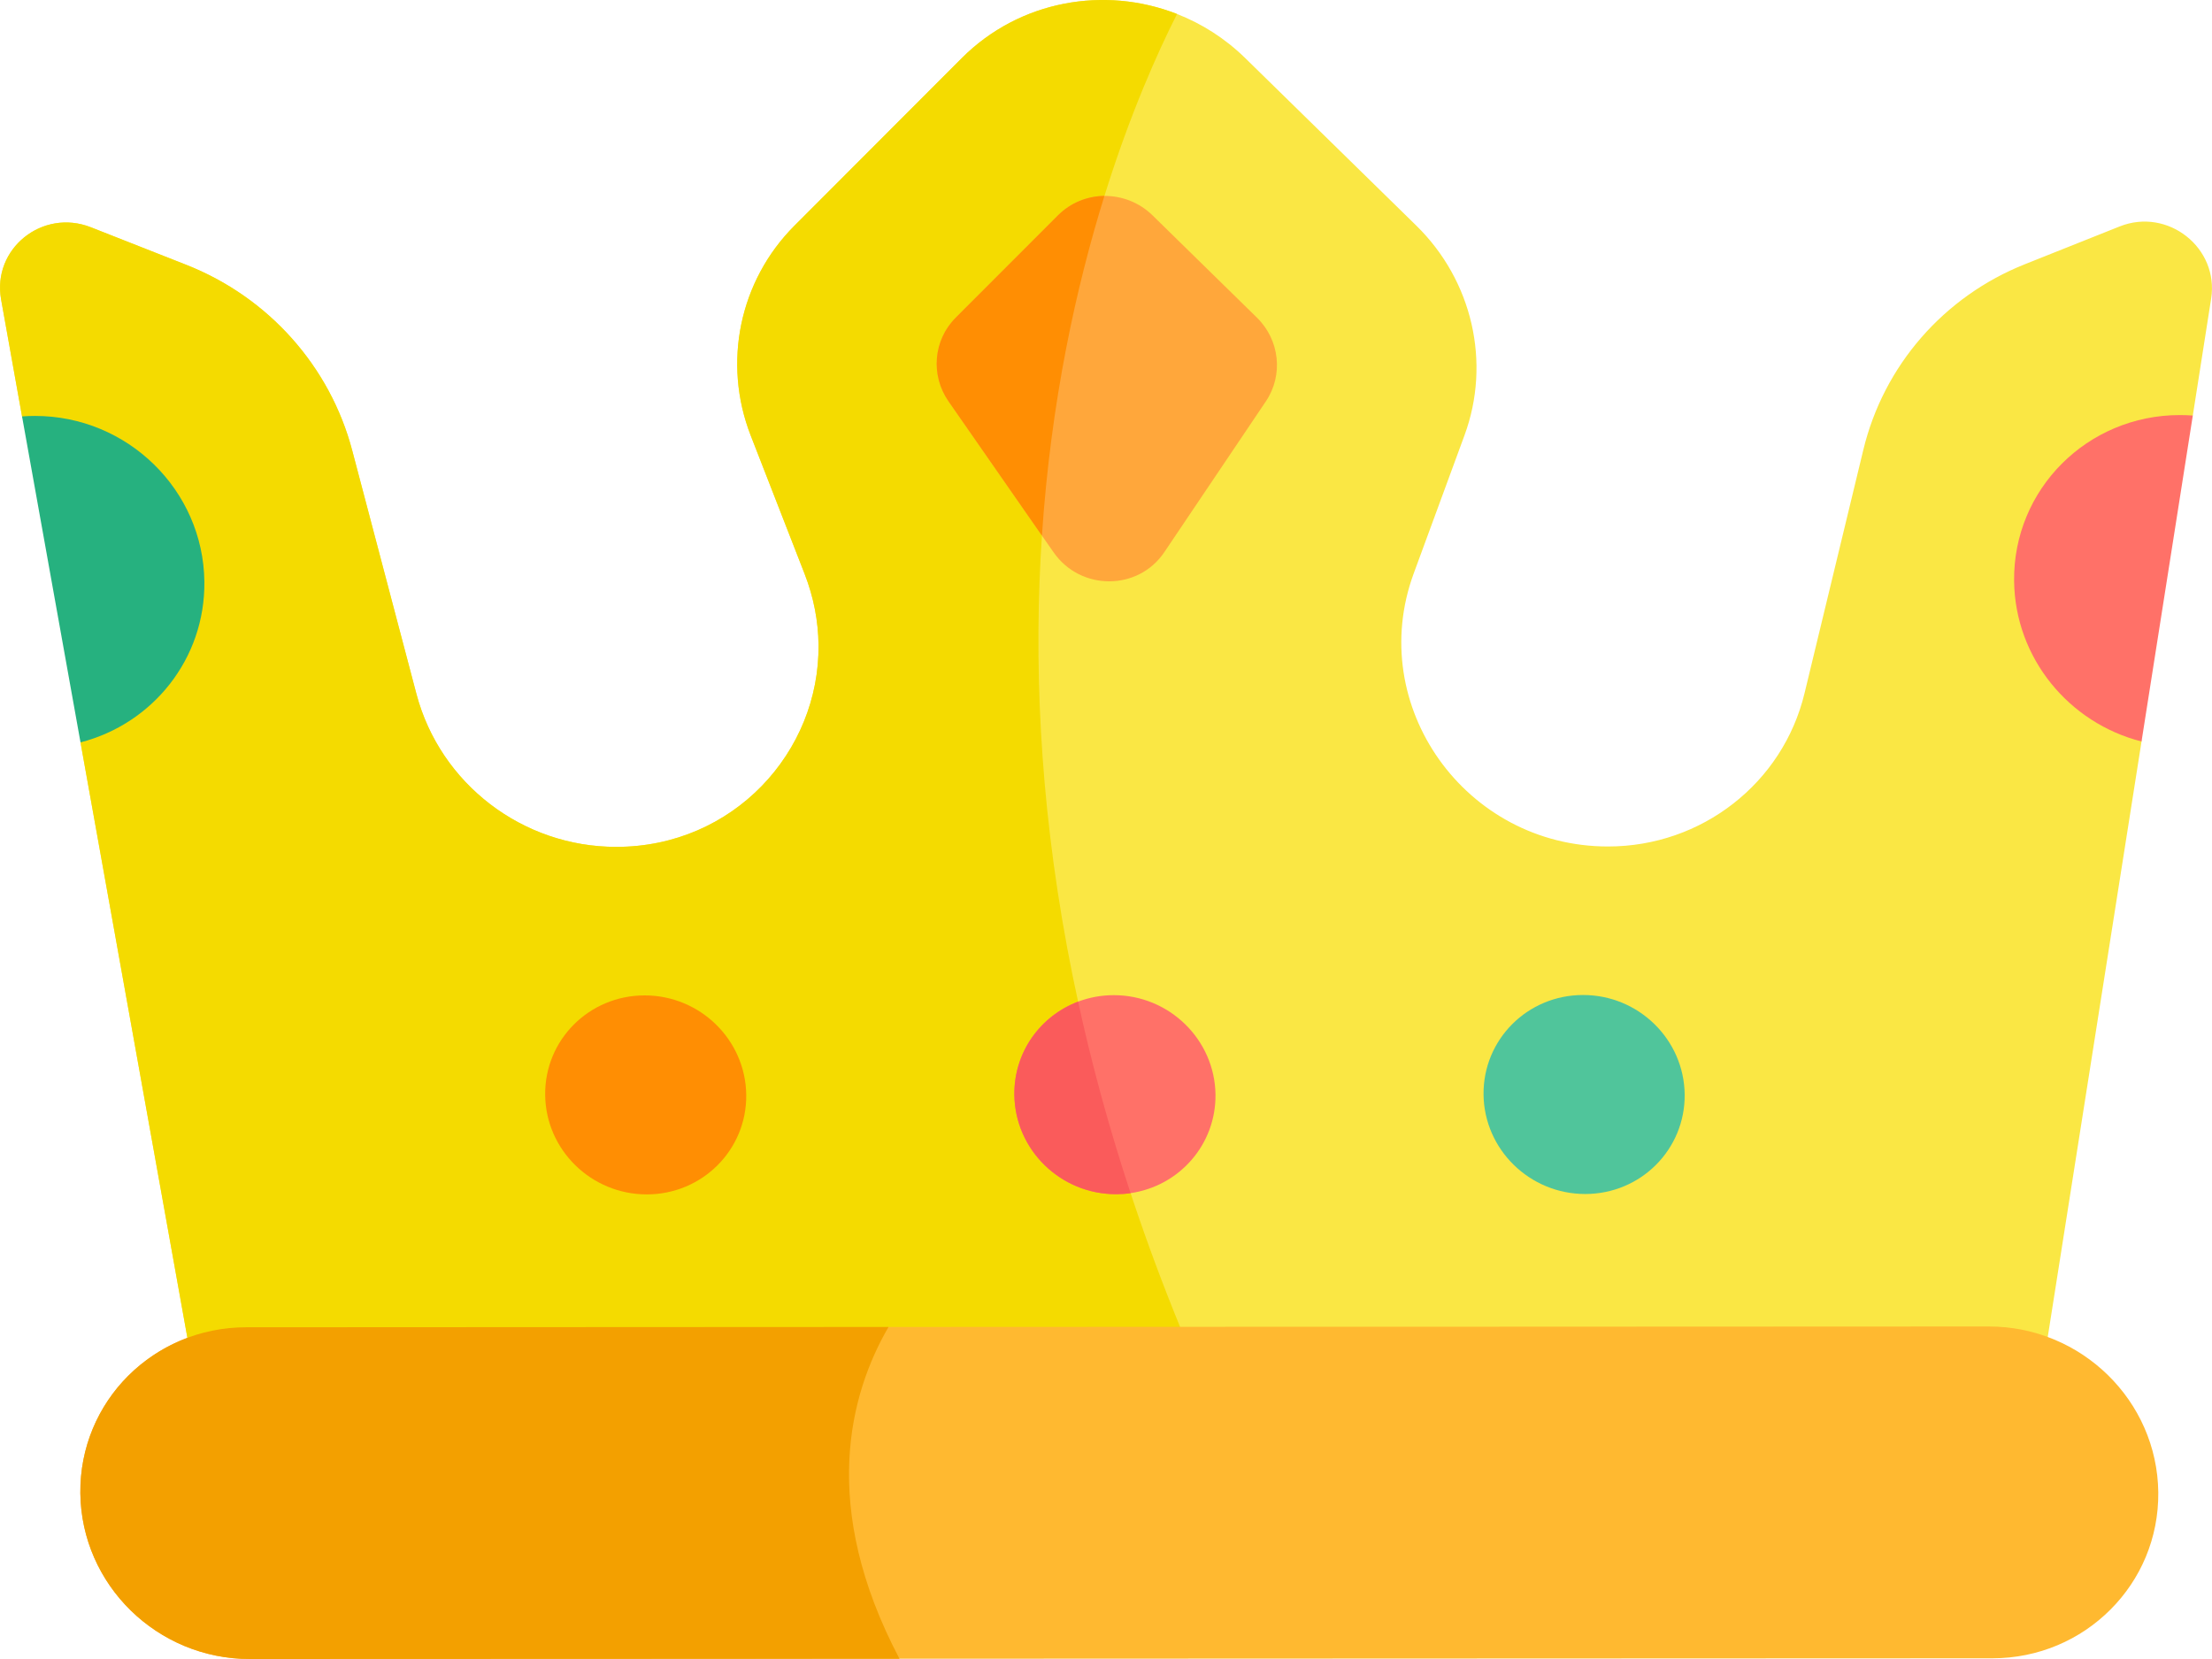 <svg width="28" height="21" viewBox="0 0 28 21" fill="none" xmlns="http://www.w3.org/2000/svg">
<path d="M27.989 3.781L27.757 5.26L26.919 7.32L27.108 9.386L25.841 17.431L2.463 17.441L1.019 9.397L1.282 7.16L0.279 5.271L0.014 3.792C-0.102 3.149 0.537 2.635 1.151 2.877L2.36 3.353C3.397 3.762 4.178 4.636 4.459 5.704L5.271 8.783C5.572 9.922 6.615 10.721 7.801 10.72C9.282 10.72 10.376 9.518 10.361 8.163C10.358 7.866 10.301 7.562 10.184 7.262L9.503 5.514C9.144 4.593 9.36 3.555 10.055 2.858L12.175 0.735C12.905 0.005 13.982 -0.182 14.899 0.177C15.212 0.299 15.506 0.485 15.761 0.734L17.927 2.855C18.638 3.55 18.877 4.589 18.538 5.51L17.895 7.259C17.28 8.932 18.549 10.716 20.355 10.715C20.948 10.715 21.501 10.515 21.94 10.172C22.379 9.83 22.704 9.346 22.842 8.776L23.586 5.696C23.843 4.628 24.605 3.753 25.633 3.344L26.832 2.866C27.441 2.624 28.091 3.137 27.989 3.781Z" fill="#FAE744"/>
<path d="M15.209 17.436L2.463 17.441L1.019 9.397L1.282 7.16L0.279 5.271L0.014 3.792C-0.102 3.149 0.537 2.635 1.151 2.877L2.36 3.353C3.397 3.762 4.178 4.636 4.459 5.704L5.271 8.783C5.572 9.922 6.615 10.721 7.801 10.72C9.282 10.72 10.376 9.518 10.361 8.163C10.358 7.866 10.301 7.562 10.184 7.262L9.503 5.514C9.144 4.593 9.36 3.555 10.055 2.858L12.175 0.735C12.905 0.005 13.982 -0.182 14.899 0.177C13.921 2.111 11.335 8.61 15.209 17.436Z" fill="#F4DB00"/>
<path d="M16.024 5.08L14.737 6.991C14.406 7.481 13.678 7.481 13.337 6.992L13.189 6.78L12.008 5.082C11.777 4.75 11.814 4.305 12.098 4.021L13.392 2.726C13.554 2.564 13.766 2.482 13.98 2.48C14.199 2.479 14.419 2.56 14.588 2.725L15.91 4.02C16.2 4.304 16.247 4.749 16.024 5.08Z" fill="#FFA73B"/>
<path d="M13.189 6.78L12.008 5.082C11.777 4.75 11.814 4.305 12.098 4.021L13.392 2.726C13.554 2.564 13.766 2.482 13.98 2.48C13.626 3.62 13.303 5.069 13.189 6.78Z" fill="#FF8E03"/>
<path d="M27.32 18.89C27.326 19.47 27.095 19.995 26.714 20.375C26.335 20.755 25.807 20.991 25.221 20.991L3.161 21C1.99 21 1.03 20.061 1.017 18.901C1.011 18.322 1.242 17.796 1.622 17.416C1.832 17.207 2.087 17.04 2.372 16.934L6.175 17.543L11.247 16.797L25.175 16.791C26.347 16.791 27.307 17.731 27.32 18.89Z" fill="#FFB930"/>
<path d="M11.386 20.997L3.161 21C1.99 21 1.03 20.061 1.017 18.901C1.011 18.322 1.242 17.796 1.622 17.416C2.002 17.037 2.529 16.801 3.115 16.801L11.247 16.797C10.756 17.643 10.368 19.068 11.386 20.997Z" fill="#F3A000"/>
<path d="M15.386 13.857C15.392 14.49 14.926 15.014 14.311 15.103C14.251 15.112 14.189 15.116 14.127 15.116C13.423 15.117 12.848 14.553 12.84 13.858C12.834 13.319 13.169 12.86 13.647 12.679C13.787 12.626 13.939 12.597 14.099 12.597C14.802 12.597 15.378 13.161 15.386 13.857Z" fill="#FF7168"/>
<path d="M14.311 15.103C14.251 15.112 14.189 15.116 14.127 15.116C13.423 15.117 12.848 14.553 12.84 13.858C12.834 13.319 13.169 12.86 13.647 12.679C13.817 13.461 14.036 14.269 14.311 15.103Z" fill="#FA5B5B"/>
<path d="M20.066 15.114C20.769 15.114 21.332 14.55 21.325 13.854C21.317 13.158 20.741 12.594 20.038 12.595C19.335 12.595 18.772 13.159 18.779 13.855C18.787 14.551 19.363 15.114 20.066 15.114Z" fill="#50C59B"/>
<path d="M8.187 15.119C8.89 15.119 9.454 14.554 9.446 13.859C9.438 13.163 8.862 12.599 8.159 12.6C7.457 12.6 6.893 13.164 6.901 13.86C6.908 14.556 7.484 15.119 8.187 15.119Z" fill="#FF8E03"/>
<path d="M27.757 5.26L27.108 9.386C26.191 9.153 25.506 8.331 25.495 7.354C25.482 6.194 26.422 5.254 27.593 5.254C27.649 5.254 27.703 5.256 27.757 5.26Z" fill="#FF7168"/>
<path d="M2.587 7.363C2.598 8.341 1.931 9.163 1.019 9.397L0.279 5.271C0.333 5.267 0.387 5.265 0.442 5.265C1.614 5.264 2.574 6.204 2.587 7.363Z" fill="#26B17F"/>
</svg>
